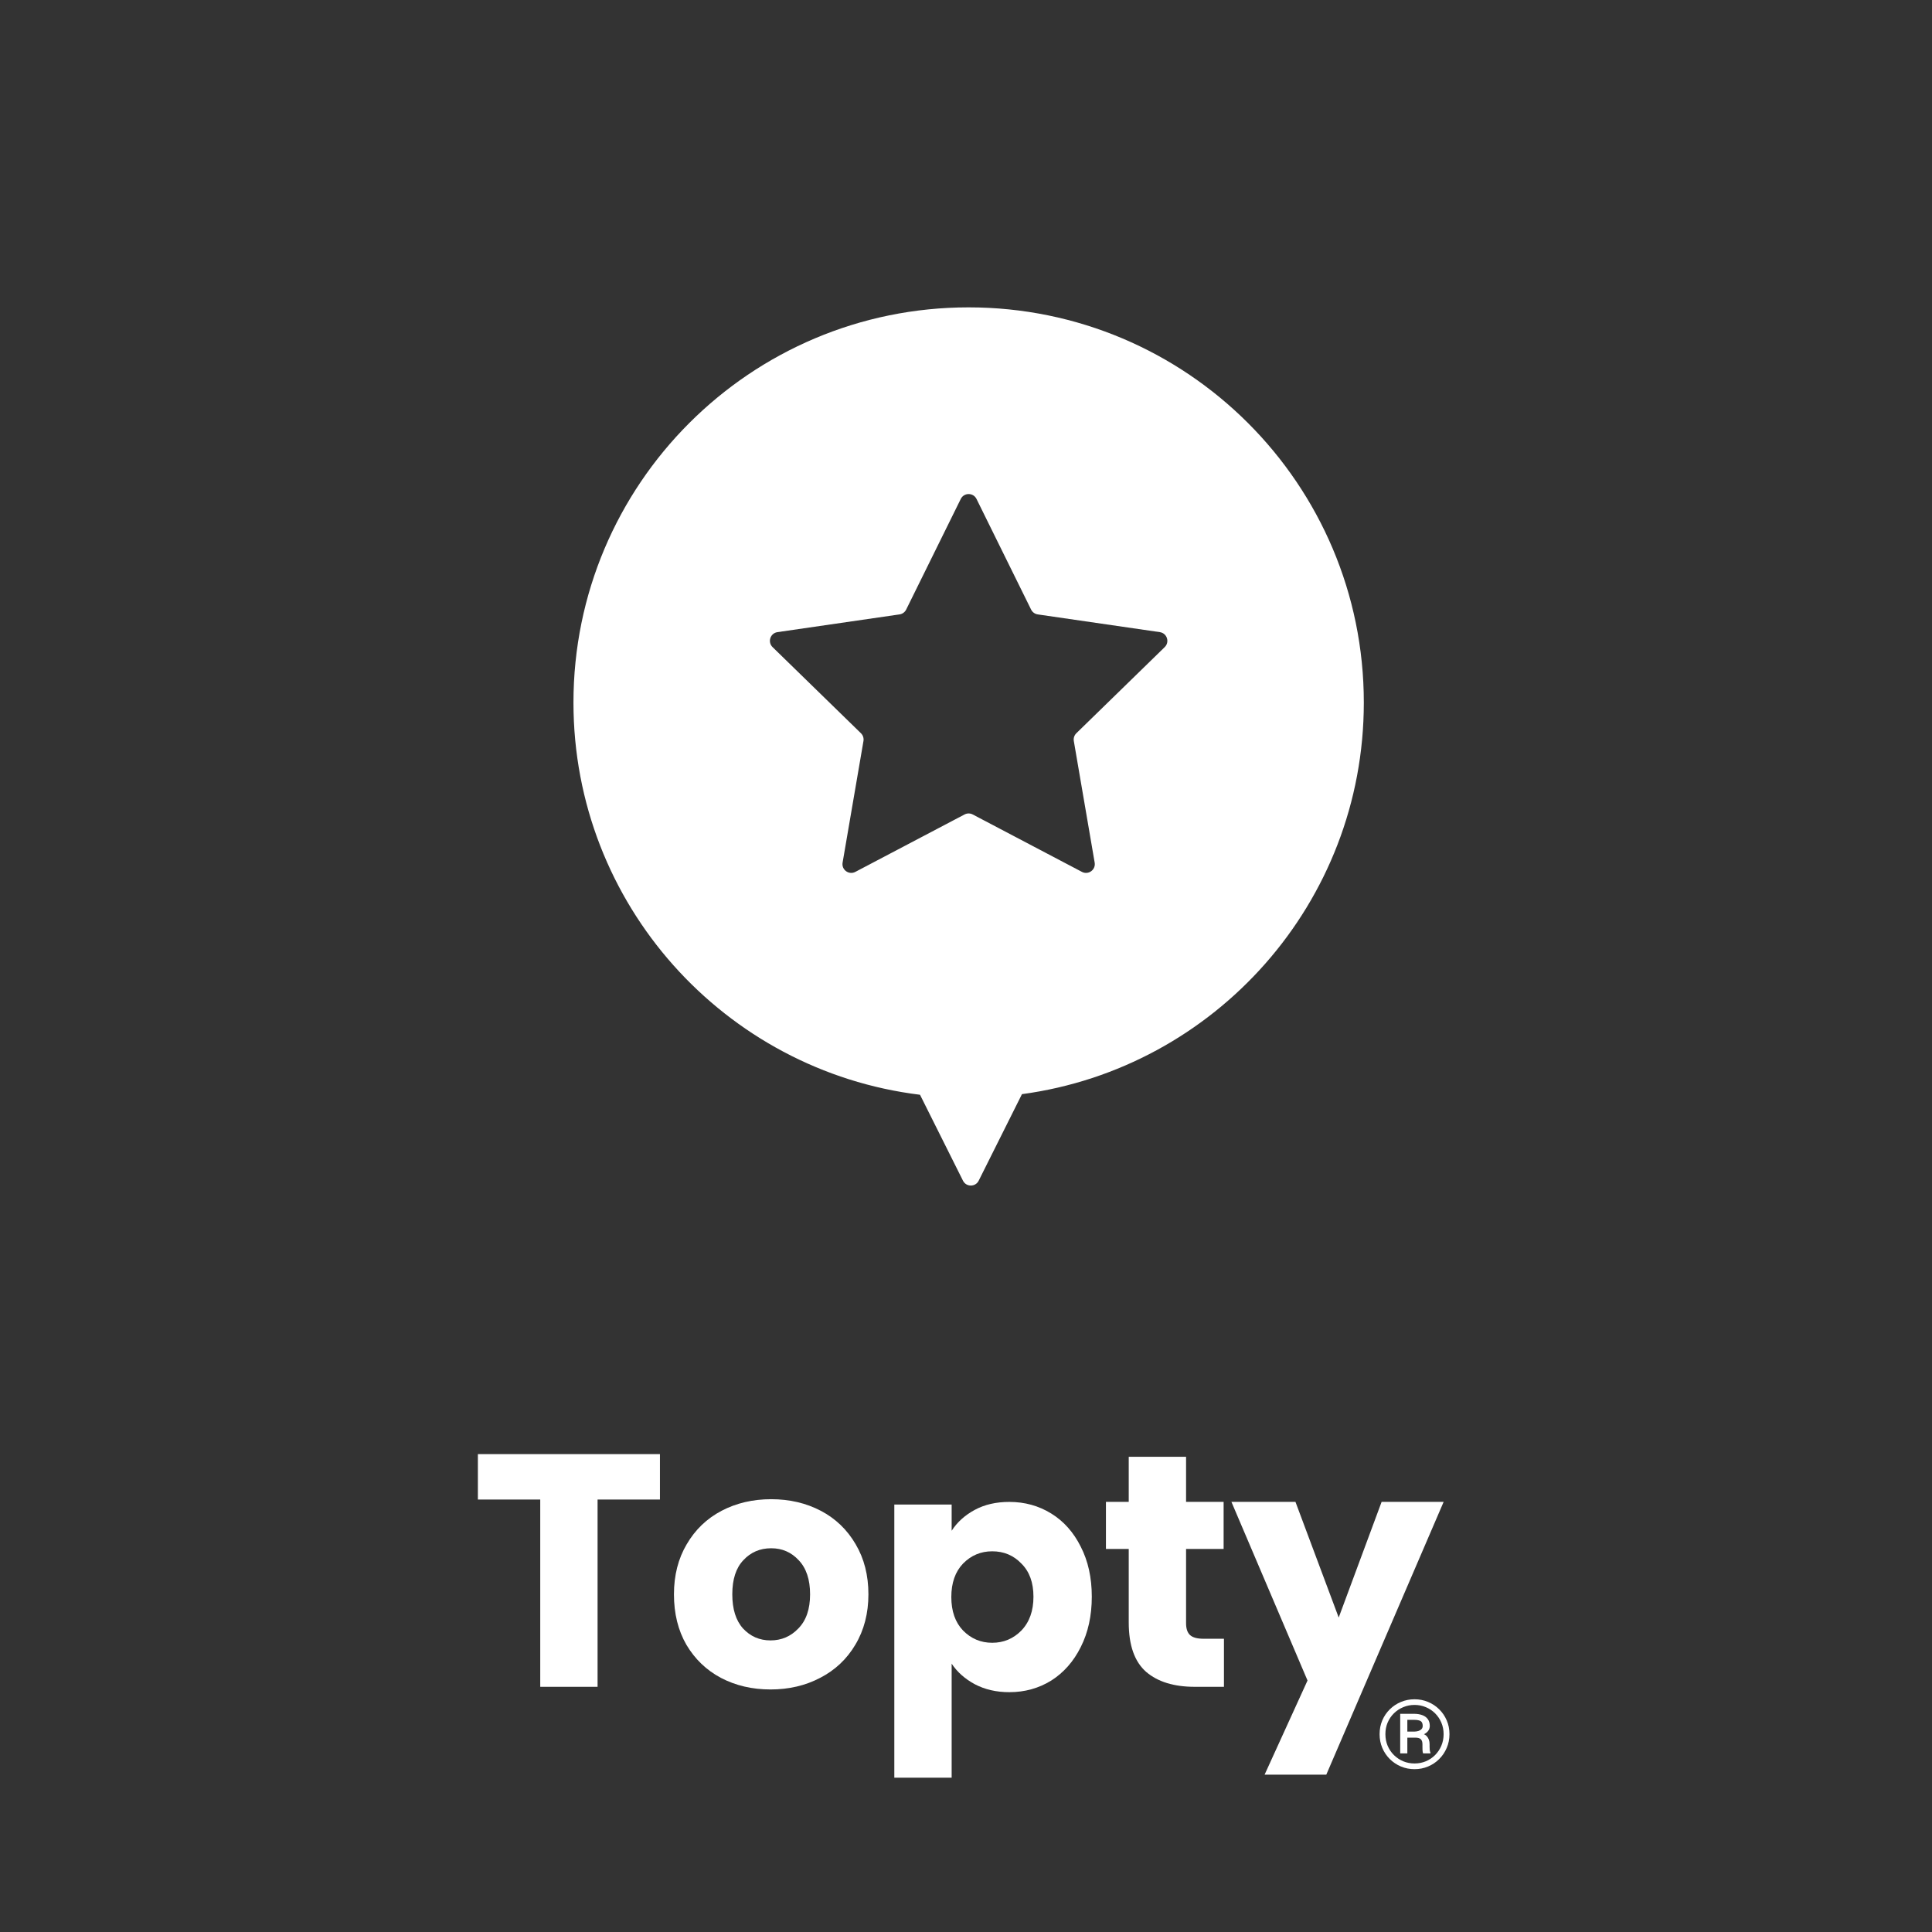 <svg width="283" height="283" viewBox="0 0 283 283" fill="none" xmlns="http://www.w3.org/2000/svg">
<rect x="0" y="0" width="283" height="283" fill="#333333" stroke="none"/>
<path fill-rule="evenodd" clip-rule="evenodd" d="M199.773 102.909C199.773 132.23 177.972 156.46 149.696 160.273L143.359 172.948C142.885 173.896 141.531 173.896 141.057 172.948L134.764 160.362C106.154 156.851 84 132.468 84 102.909C84 70.939 109.916 45.023 141.886 45.023C173.856 45.023 199.773 70.939 199.773 102.909ZM151.038 89.294L143.04 73.087C142.568 72.131 141.205 72.131 140.733 73.087L132.735 89.294C132.547 89.673 132.185 89.936 131.766 89.998L113.881 92.596C112.825 92.75 112.404 94.046 113.168 94.791L126.11 107.405C126.413 107.701 126.551 108.127 126.48 108.544L123.424 126.357C123.244 127.408 124.347 128.209 125.291 127.713L141.288 119.303C141.663 119.106 142.11 119.106 142.485 119.303L158.482 127.713C159.426 128.209 160.528 127.408 160.348 126.357L157.293 108.544C157.222 108.127 157.36 107.701 157.663 107.405L170.605 94.791C171.369 94.046 170.947 92.75 169.892 92.596L152.007 89.998C151.588 89.936 151.226 89.673 151.038 89.294Z" fill="white"/>
<path d="M207.381 254.532H205.824L205.81 253.643H207.201C207.412 253.638 207.609 253.606 207.792 253.547C207.974 253.483 208.121 253.392 208.232 253.274C208.342 253.15 208.397 253 208.397 252.822C208.397 252.599 208.356 252.421 208.275 252.289C208.198 252.157 208.063 252.063 207.871 252.009C207.684 251.949 207.429 251.92 207.107 251.92H206.148V256.836H205.103V251.038H207.107C207.583 251.038 207.994 251.104 208.34 251.236C208.69 251.364 208.96 251.56 209.147 251.824C209.339 252.084 209.435 252.41 209.435 252.802C209.435 253.048 209.375 253.267 209.255 253.458C209.135 253.65 208.957 253.816 208.722 253.957C208.491 254.094 208.208 254.206 207.871 254.292C207.857 254.292 207.84 254.308 207.821 254.34C207.806 254.372 207.792 254.388 207.777 254.388C207.696 254.434 207.643 254.468 207.619 254.491C207.6 254.509 207.578 254.52 207.554 254.525C207.535 254.529 207.477 254.532 207.381 254.532ZM207.309 254.532L207.46 253.855C208.21 253.855 208.722 254.01 208.996 254.32C209.27 254.625 209.407 255.015 209.407 255.489V255.858C209.407 256.027 209.414 256.189 209.428 256.344C209.447 256.494 209.481 256.622 209.529 256.727V256.836H208.455C208.407 256.717 208.378 256.549 208.369 256.33C208.364 256.111 208.361 255.952 208.361 255.851V255.496C208.361 255.163 208.282 254.919 208.123 254.764C207.965 254.609 207.693 254.532 207.309 254.532ZM202.933 254.019C202.933 254.625 203.041 255.19 203.258 255.715C203.479 256.234 203.786 256.69 204.18 257.082C204.574 257.47 205.029 257.773 205.543 257.992C206.062 258.206 206.614 258.313 207.201 258.313C207.792 258.313 208.344 258.206 208.859 257.992C209.373 257.773 209.825 257.47 210.214 257.082C210.603 256.69 210.908 256.234 211.129 255.715C211.35 255.19 211.461 254.625 211.461 254.019C211.461 253.413 211.35 252.85 211.129 252.33C210.908 251.81 210.603 251.357 210.214 250.969C209.825 250.582 209.373 250.281 208.859 250.067C208.344 249.848 207.792 249.738 207.201 249.738C206.614 249.738 206.062 249.848 205.543 250.067C205.029 250.281 204.574 250.582 204.18 250.969C203.786 251.357 203.479 251.81 203.258 252.33C203.041 252.85 202.933 253.413 202.933 254.019ZM202.083 254.019C202.083 253.294 202.215 252.622 202.479 252.002C202.744 251.382 203.111 250.842 203.582 250.381C204.053 249.916 204.596 249.556 205.211 249.301C205.831 249.041 206.494 248.911 207.201 248.911C207.907 248.911 208.568 249.041 209.183 249.301C209.803 249.556 210.346 249.916 210.812 250.381C211.283 250.842 211.651 251.382 211.915 252.002C212.184 252.622 212.319 253.294 212.319 254.019C212.319 254.744 212.184 255.416 211.915 256.036C211.651 256.656 211.283 257.201 210.812 257.67C210.346 258.135 209.803 258.498 209.183 258.757C208.568 259.017 207.907 259.147 207.201 259.147C206.494 259.147 205.831 259.017 205.211 258.757C204.596 258.498 204.053 258.135 203.582 257.67C203.111 257.201 202.744 256.656 202.479 256.036C202.215 255.416 202.083 254.744 202.083 254.019Z" fill="white"/>
<path d="M96.668 213V219.652H87.533V247.085H79.135V219.652H70V213H96.668Z" fill="white"/>
<path d="M112.866 247.473C110.181 247.473 107.758 246.907 105.597 245.773C103.469 244.641 101.783 243.022 100.539 240.918C99.327 238.814 98.721 236.354 98.721 233.538C98.721 230.754 99.344 228.31 100.588 226.206C101.832 224.07 103.535 222.435 105.696 221.302C107.856 220.169 110.279 219.603 112.964 219.603C115.649 219.603 118.072 220.169 120.232 221.302C122.393 222.435 124.096 224.07 125.34 226.206C126.584 228.31 127.206 230.754 127.206 233.538C127.206 236.322 126.568 238.782 125.291 240.918C124.047 243.022 122.328 244.641 120.134 245.773C117.973 246.907 115.551 247.473 112.866 247.473ZM112.866 240.287C114.47 240.287 115.829 239.704 116.942 238.539C118.088 237.374 118.661 235.707 118.661 233.538C118.661 231.369 118.104 229.702 116.991 228.537C115.911 227.372 114.568 226.789 112.964 226.789C111.327 226.789 109.968 227.372 108.888 228.537C107.807 229.67 107.267 231.337 107.267 233.538C107.267 235.707 107.791 237.374 108.838 238.539C109.919 239.704 111.261 240.287 112.866 240.287Z" fill="white"/>
<path d="M139.398 224.224C140.216 222.962 141.346 221.942 142.787 221.165C144.227 220.388 145.913 220 147.845 220C150.104 220 152.151 220.566 153.984 221.699C155.818 222.832 157.258 224.451 158.306 226.555C159.386 228.659 159.927 231.103 159.927 233.886C159.927 236.67 159.386 239.13 158.306 241.267C157.258 243.371 155.818 245.005 153.984 246.17C152.151 247.304 150.104 247.87 147.845 247.87C145.946 247.87 144.26 247.481 142.787 246.705C141.346 245.928 140.216 244.924 139.398 243.694V260.397H131V220.388H139.398V224.224ZM151.381 233.886C151.381 231.815 150.792 230.196 149.613 229.031C148.468 227.833 147.043 227.235 145.341 227.235C143.671 227.235 142.247 227.833 141.068 229.031C139.922 230.229 139.349 231.863 139.349 233.935C139.349 236.007 139.922 237.641 141.068 238.839C142.247 240.036 143.671 240.635 145.341 240.635C147.01 240.635 148.435 240.036 149.613 238.839C150.792 237.609 151.381 235.958 151.381 233.886Z" fill="white"/>
<path d="M179.285 240.045V247.085H175.013C171.968 247.085 169.594 246.357 167.891 244.9C166.189 243.411 165.338 241 165.338 237.666V226.887H161.998V219.992H165.338V213.389H173.736V219.992H179.236V226.887H173.736V237.763C173.736 238.572 173.932 239.155 174.325 239.511C174.718 239.867 175.373 240.045 176.29 240.045H179.285Z" fill="white"/>
<path d="M211.466 219.992L194.277 259.951H185.24L191.526 246.162L180.378 219.992H189.758L196.094 236.937L202.38 219.992H211.466Z" fill="white"/>
</svg>

